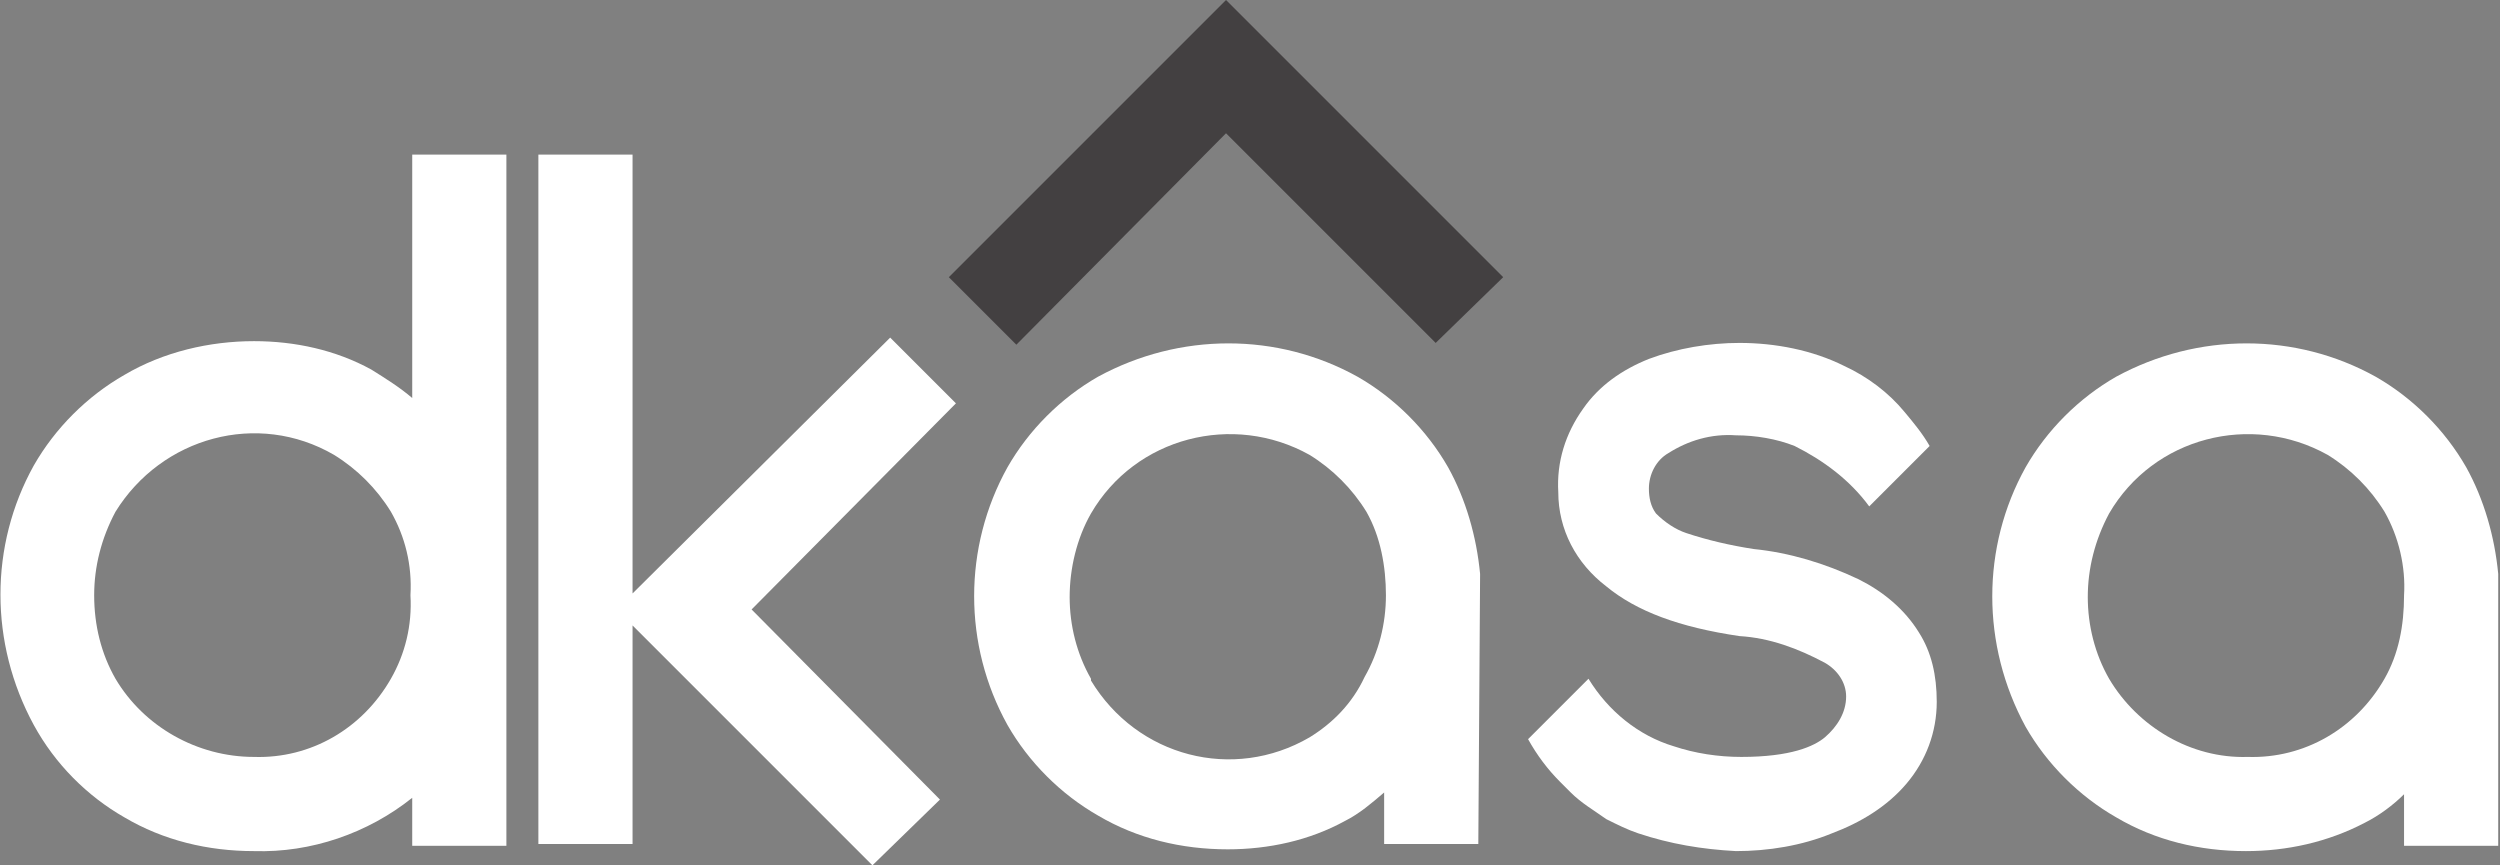 <?xml version="1.0" encoding="utf-8"?>
<!-- Generator: Adobe Illustrator 26.0.3, SVG Export Plug-In . SVG Version: 6.00 Build 0)  -->
<svg version="1.1" id="Capa_1" xmlns="http://www.w3.org/2000/svg" xmlns:xlink="http://www.w3.org/1999/xlink" x="0px" y="0px"
	 viewBox="0 0 140.7 48.7" style="enable-background:new 0 0 140.7 48.7;" xml:space="preserve">
<rect x="0" y="0" width="140.7" height="48.7" fill="#808080" stroke="none"/>
<style type="text/css">
	.st0{fill:#FFFFFF;}
	.st1{fill:#434041;}
</style>
<g id="Capa_2_00000063621631868501453980000011842863102672578706_">
	<g id="Capa_1-2">
		<g id="Logo_de_Dkasa">
			<path id="Trazado_4958" class="st0" d="M28.5,8.7h-5.3v13.7c-0.7-0.6-1.5-1.1-2.3-1.6c-2-1.1-4.3-1.6-6.6-1.6
				c-2.5,0-5.1,0.6-7.3,1.9c-2.1,1.2-3.9,3-5.1,5.1c-2.5,4.5-2.5,10,0,14.6C3.1,43,4.9,44.8,7,46c2.2,1.3,4.7,1.9,7.3,1.9
				c3.2,0.1,6.4-1,8.9-3v2.7h5.3L28.5,8.7z M22,38.2c-1.6,2.8-4.5,4.5-7.7,4.4c-3.2,0-6.2-1.7-7.8-4.4c-0.8-1.4-1.2-3-1.2-4.7
				c0-1.6,0.4-3.2,1.2-4.7c2.6-4.2,8-5.7,12.3-3.2c1.3,0.8,2.4,1.9,3.2,3.2c0.8,1.4,1.2,3,1.1,4.7C23.2,35.2,22.8,36.8,22,38.2z"/>
			<path id="Trazado_4959" class="st0" d="M83.3,32.3c-0.2-2.1-0.8-4.2-1.8-6c-1.2-2.1-3-3.9-5.1-5.1c-4.5-2.5-10-2.5-14.6,0
				c-2.1,1.2-3.9,3-5.1,5.1c-2.5,4.5-2.5,10,0,14.5c1.2,2.1,3,3.9,5.1,5.1c2.2,1.3,4.7,1.9,7.3,1.9c2.3,0,4.6-0.5,6.6-1.6
				c0.8-0.4,1.5-1,2.2-1.6v2.9h5.3L83.3,32.3z M73.7,41.5c-4.3,2.5-9.7,1.1-12.3-3.2c0,0,0-0.1,0-0.1c-0.8-1.4-1.2-3-1.2-4.6
				c0-1.6,0.4-3.3,1.2-4.7c2.5-4.3,8-5.7,12.3-3.3c1.3,0.8,2.4,1.9,3.2,3.2c0.8,1.4,1.1,3.1,1.1,4.7c0,1.6-0.4,3.2-1.2,4.6
				C76.1,39.6,75,40.7,73.7,41.5L73.7,41.5z"/>
			<path id="Trazado_4960" class="st0" d="M140.6,32.3c-0.2-2.1-0.8-4.2-1.8-6c-1.2-2.1-3-3.9-5.1-5.1c-4.5-2.5-10-2.5-14.6,0
				c-2.1,1.2-3.9,3-5.1,5.1c-2.5,4.5-2.5,10,0,14.6c1.2,2.1,3,3.9,5.1,5.1c2.2,1.3,4.7,1.9,7.3,1.9c2.3,0,4.6-0.5,6.7-1.6
				c0.8-0.4,1.6-1,2.2-1.6v2.9h5.3L140.6,32.3z M134.2,38.2c-1.6,2.8-4.5,4.5-7.7,4.4c-3.2,0.1-6.2-1.7-7.8-4.4
				c-0.8-1.4-1.2-3-1.2-4.6c0-1.6,0.4-3.2,1.2-4.7c2.5-4.3,8-5.7,12.3-3.3c1.3,0.8,2.4,1.9,3.2,3.2c0.8,1.4,1.2,3.1,1.1,4.7
				C135.3,35.2,135,36.8,134.2,38.2L134.2,38.2z"/>
			<path id="Trazado_4961" class="st1" d="M84.6,15.6L69,0L53.4,15.6l3.8,3.8L69,7.5l11.8,11.8L84.6,15.6z"/>
			<path id="Trazado_4962" class="st0" d="M42.3,34.3l11.5-11.6L50.1,19L35.6,33.4V8.7h-5.3v38.8h5.3V35.2l13.5,13.5l3.8-3.7
				L42.3,34.3z"/>
			<path id="Trazado_4963" class="st0" d="M108,35.6c-0.8-1.3-2-2.3-3.4-3c-1.9-0.9-3.9-1.5-5.9-1.7c-1.3-0.2-2.6-0.5-3.8-0.9
				c-0.6-0.2-1.2-0.6-1.7-1.1c-0.3-0.4-0.4-0.9-0.4-1.4c0-0.8,0.4-1.6,1.1-2c1.1-0.7,2.4-1.1,3.8-1c1.1,0,2.3,0.2,3.3,0.6
				c1.6,0.8,3.1,1.9,4.2,3.4l3.4-3.4c-0.4-0.7-0.9-1.3-1.4-1.9c-0.9-1.1-2.1-2-3.4-2.6c-1.8-0.9-3.9-1.3-5.9-1.3
				c-1.7,0-3.5,0.3-5.1,0.9c-1.5,0.6-2.8,1.5-3.7,2.8c-1,1.4-1.5,3-1.4,4.7c0,2.1,1,4,2.7,5.3c1.7,1.4,4.1,2.3,7.5,2.8
				c1.7,0.1,3.3,0.7,4.8,1.5c0.7,0.4,1.2,1.1,1.2,1.9c0,0.9-0.5,1.7-1.2,2.3c-0.6,0.5-1.9,1.1-4.7,1.1c-1.3,0-2.6-0.2-3.8-0.6
				c-2-0.6-3.7-2-4.8-3.8l-1,1L86,41.6c0.5,0.9,1.1,1.7,1.8,2.4l0.1,0.1l0.4,0.4l0.1,0.1c0.6,0.6,1.3,1,2,1.5l0,0
				c0.6,0.3,1.2,0.6,1.8,0.8c1.8,0.6,3.6,0.9,5.5,1c1.8,0,3.7-0.3,5.4-1c1.6-0.6,3.1-1.5,4.2-2.8c1.1-1.3,1.7-2.9,1.7-4.6
				C109,38,108.7,36.7,108,35.6z"/>
		</g>
	</g>
</g>
</svg>
